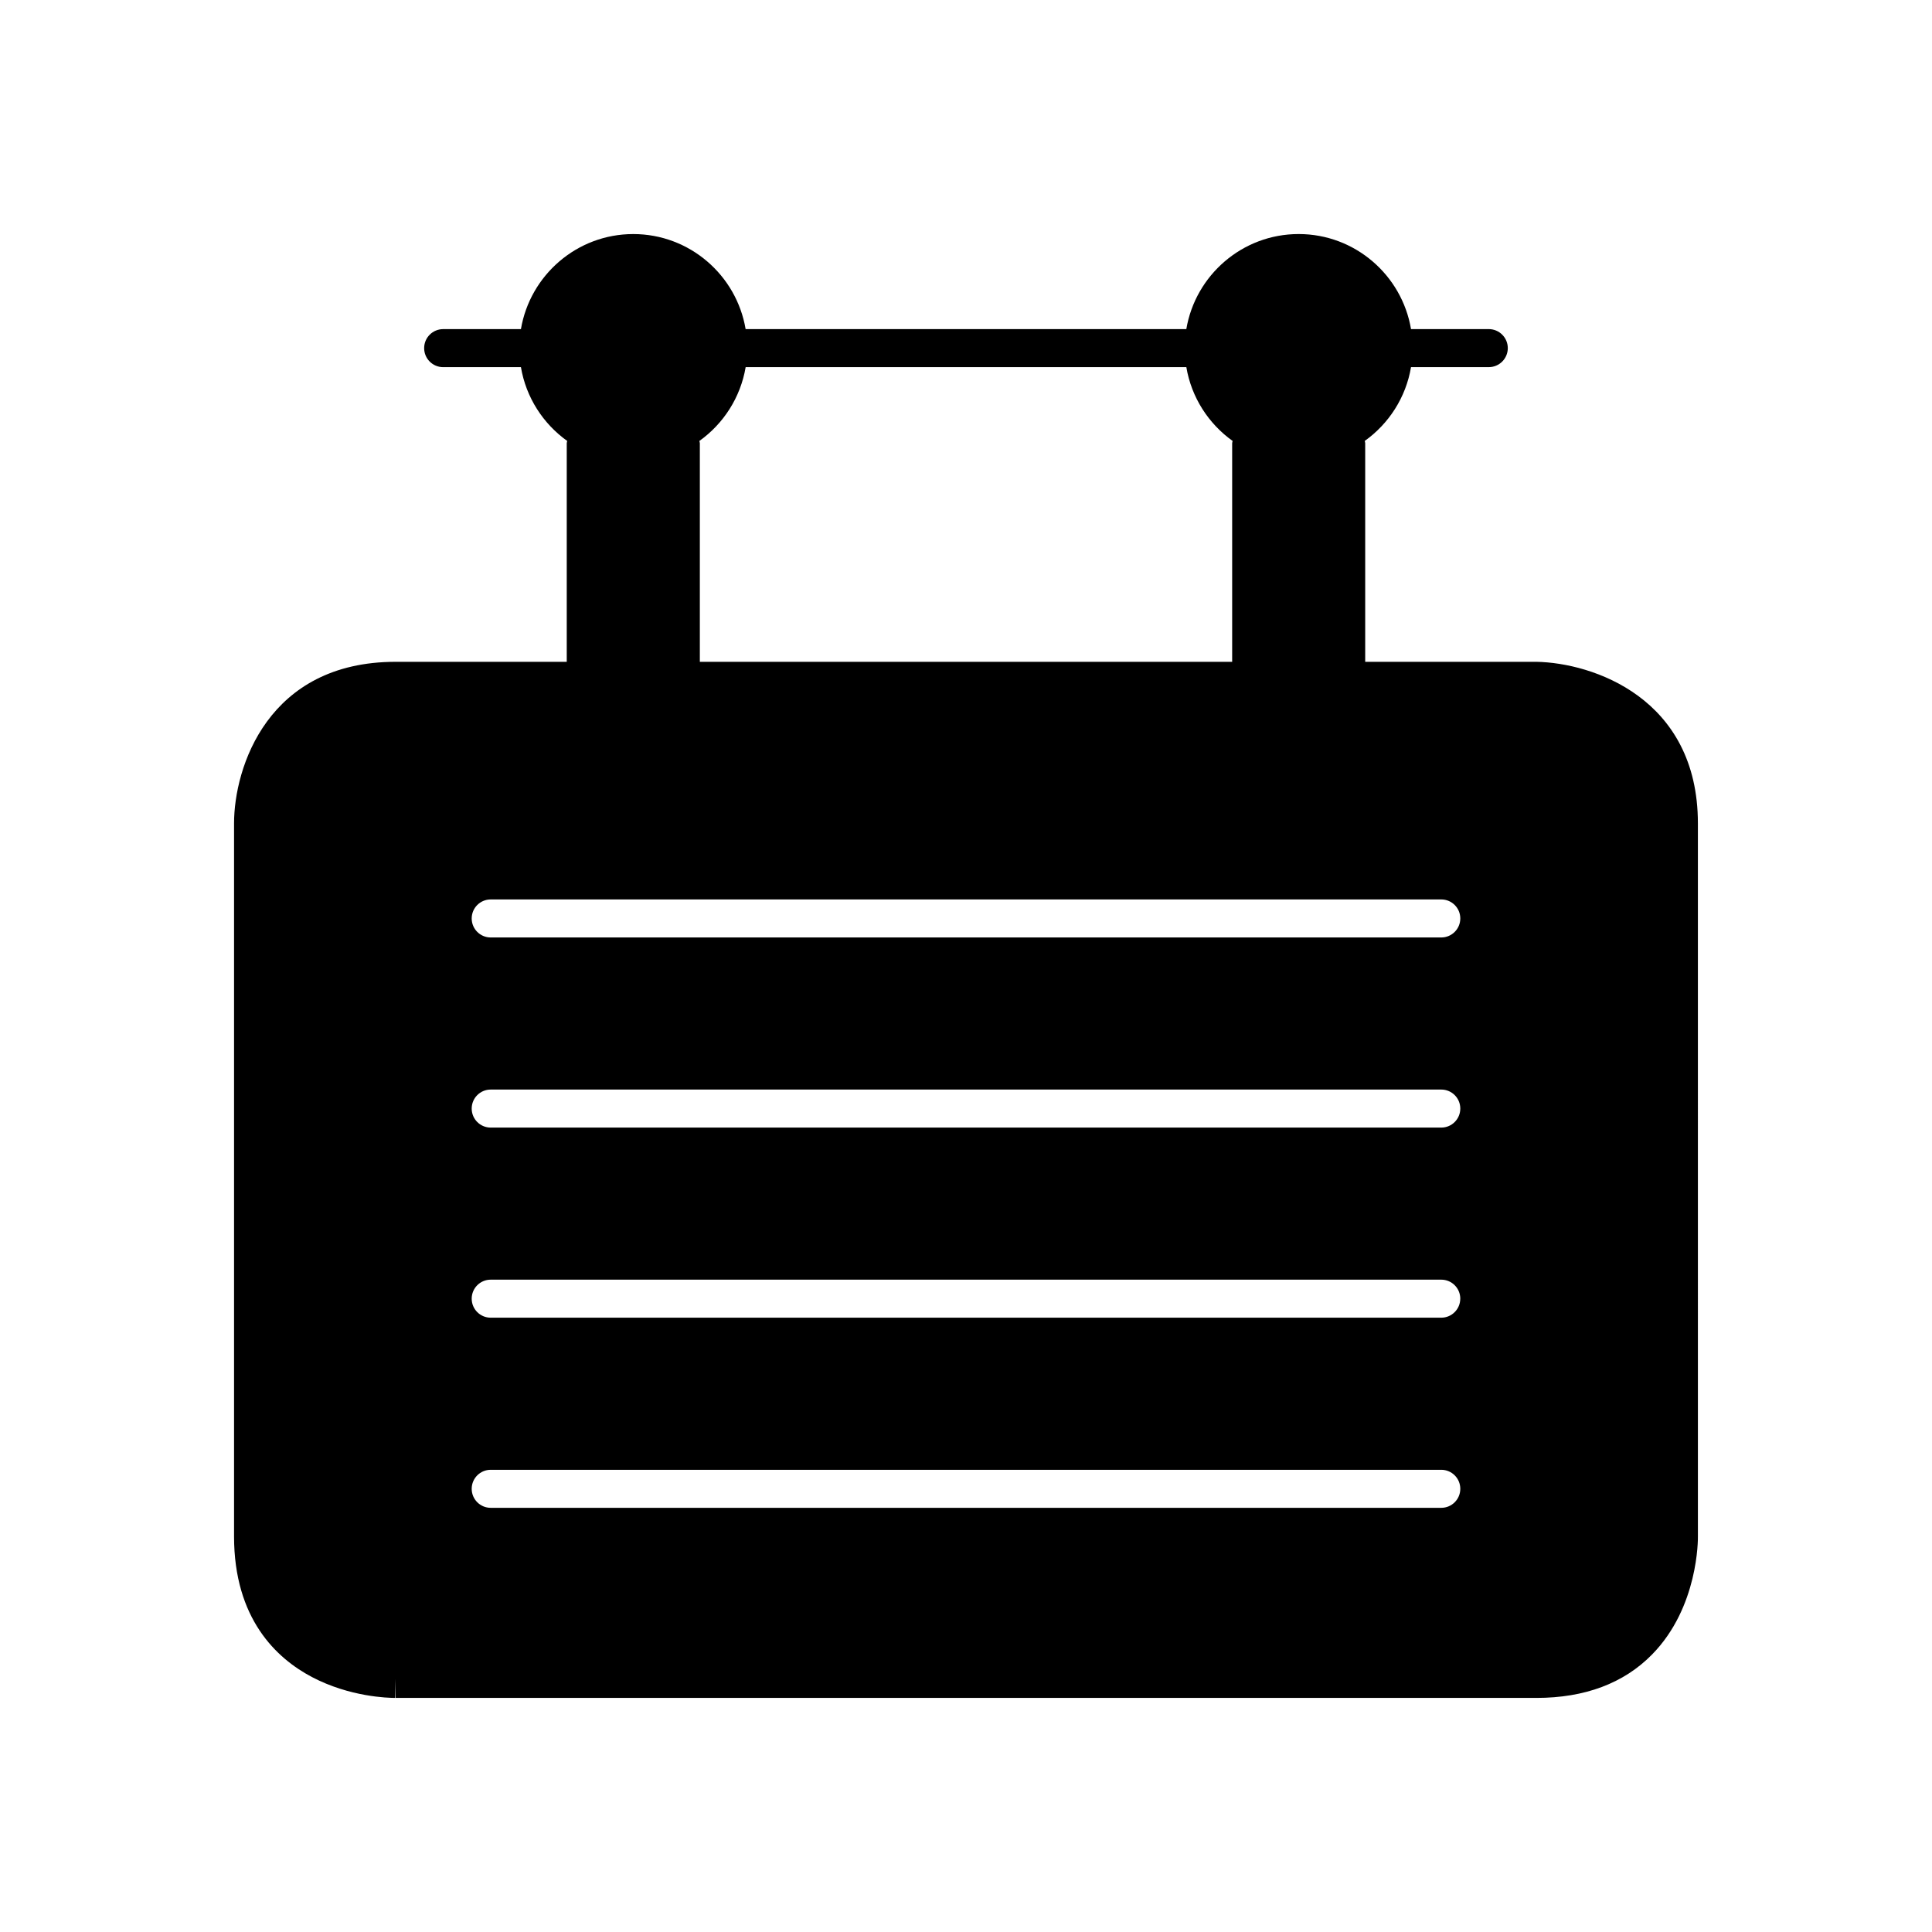 <?xml version="1.0" encoding="UTF-8"?>
<!-- Uploaded to: ICON Repo, www.iconrepo.com, Generator: ICON Repo Mixer Tools -->
<svg fill="#000000" width="800px" height="800px" version="1.1" viewBox="144 144 512 512" xmlns="http://www.w3.org/2000/svg">
 <path d="m593.96 362.21c0-33.285-27.957-42.566-42.824-42.824h-45.344v-57.938c0-0.211-0.094-0.391-0.121-0.598 6.383-4.555 10.906-11.516 12.262-19.555h20.609c2.781 0 5.039-2.254 5.039-5.039 0-2.781-2.254-5.039-5.039-5.039h-20.609c-2.41-14.273-14.824-25.191-29.773-25.191-14.949 0-27.363 10.918-29.773 25.191l-116.79 0.004c-2.41-14.273-14.824-25.191-29.773-25.191s-27.363 10.918-29.773 25.191h-20.609c-2.781 0-5.039 2.254-5.039 5.039 0 2.781 2.254 5.039 5.039 5.039h20.609c1.355 8.039 5.883 15 12.262 19.555-0.027 0.203-0.121 0.383-0.121 0.594v57.941h-45.344c-33.875 0-42.824 28.012-42.824 42.824v188.93c0 21.844 11.23 32.336 20.648 37.293 10.012 5.266 20.129 5.531 22.055 5.531v-5.039l0.121 5.039h302.29c12.852 0 23.168-3.867 30.664-11.496 12.344-12.555 12.172-30.652 12.16-31.328zm-68.016 80.613h-251.9c-2.781 0-5.039-2.254-5.039-5.039 0-2.781 2.254-5.039 5.039-5.039h251.91c2.781 0 5.039 2.254 5.039 5.039-0.004 2.781-2.258 5.039-5.043 5.039zm5.039 45.34c0 2.781-2.254 5.039-5.039 5.039h-251.9c-2.781 0-5.039-2.254-5.039-5.039 0-2.781 2.254-5.039 5.039-5.039h251.91c2.781 0.004 5.035 2.258 5.035 5.039zm-5.039-95.723h-251.9c-2.781 0-5.039-2.254-5.039-5.039 0-2.781 2.254-5.039 5.039-5.039h251.91c2.781 0 5.039 2.254 5.039 5.039-0.004 2.781-2.258 5.039-5.043 5.039zm-251.9 141.07h251.91c2.781 0 5.039 2.254 5.039 5.039 0 2.781-2.254 5.039-5.039 5.039h-251.91c-2.781 0-5.039-2.254-5.039-5.039 0-2.781 2.258-5.039 5.039-5.039zm67.559-292.21h116.79c1.355 8.039 5.883 15 12.262 19.555-0.027 0.207-0.121 0.387-0.121 0.598v57.941h-141.07v-57.941c0-0.211-0.094-0.391-0.121-0.598 6.379-4.555 10.902-11.516 12.262-19.555z"/>
</svg>